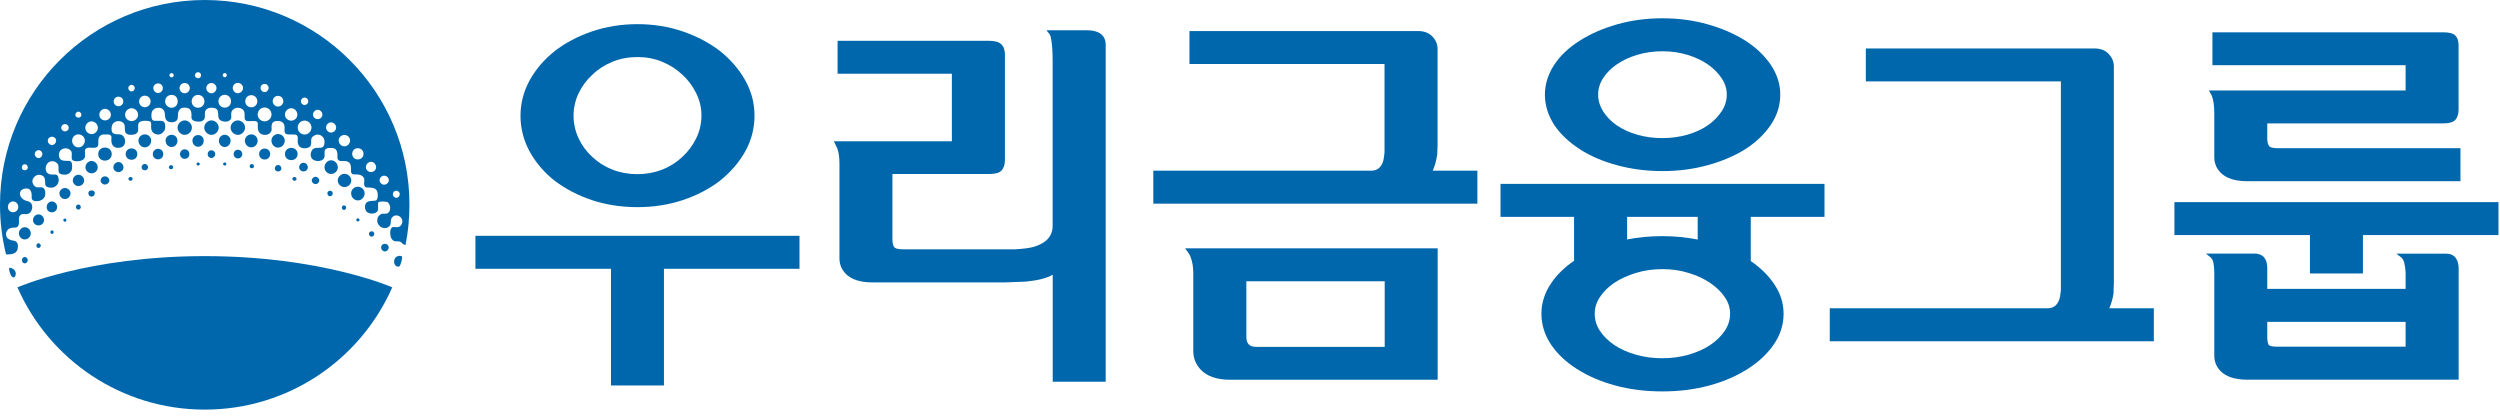 <svg viewBox="0 0 294 49" fill="none" xmlns="http://www.w3.org/2000/svg">
<g clip-path="url(#clip0_865_2687)">
<path d="M24.08 30.12H24.07C10.38 30.12 2.05 33.79 2.05 33.79C5.78 42.29 14.25 48.17 24.08 48.17C33.92 48.17 42.39 42.29 46.13 33.79C46.13 33.79 37.8 30.12 24.09 30.12H24.08Z" fill="#0067AC"></path>
<path d="M7.81 25.89C7.81 26 7.73 26.08 7.63 26.08C7.53 26.08 7.45 25.99 7.45 25.89C7.45 25.79 7.53 25.7 7.63 25.7C7.73 25.7 7.81 25.79 7.81 25.89Z" fill="#0067AC"></path>
<path d="M15.6 21.04C15.6 21.14 15.49 21.26 15.35 21.26C15.21 21.26 15.1 21.14 15.1 21.04C15.1 20.93 15.21 20.81 15.35 20.81C15.49 20.81 15.6 20.93 15.6 21.04Z" fill="#0067AC"></path>
<path d="M34.88 21.04C34.88 21.14 34.77 21.26 34.63 21.26C34.49 21.26 34.38 21.14 34.38 21.04C34.38 20.93 34.5 20.81 34.63 20.81C34.76 20.81 34.88 20.93 34.88 21.04Z" fill="#0067AC"></path>
<path d="M3.26 30.6C3.26 30.81 3.11 30.97 2.91 30.97C2.71 30.97 2.58 30.81 2.58 30.6C2.58 30.39 2.72 30.22 2.91 30.22C3.1 30.22 3.26 30.39 3.26 30.6Z" fill="#0067AC"></path>
<path d="M4.79 28.89C4.79 29.04 4.68 29.16 4.53 29.16C4.38 29.16 4.28 29.04 4.28 28.89C4.28 28.74 4.38 28.61 4.53 28.61C4.68 28.61 4.79 28.74 4.79 28.89Z" fill="#0067AC"></path>
<path d="M6.31 27.3C6.31 27.41 6.23 27.51 6.12 27.51C6.01 27.51 5.93 27.42 5.93 27.3C5.93 27.18 6.01 27.09 6.12 27.09C6.23 27.09 6.31 27.19 6.31 27.3Z" fill="#0067AC"></path>
<path d="M46.47 30.34C46.23 30.71 46.34 31.36 46.84 31.36C46.9 31.36 46.94 31.34 46.99 31.3C47.1 31.2 47.38 30.28 47.27 30.17C47.18 30.08 46.98 30.07 46.85 30.1C46.7 30.15 46.57 30.21 46.48 30.33L46.47 30.34Z" fill="#0067AC"></path>
<path d="M1.1 31.5C1.1 31.5 1.06 31.65 1.07 31.7C1.1 31.93 1.3 32.72 1.65 32.61C1.73 32.59 1.81 32.46 1.83 32.38C1.96 31.92 1.6 31.56 1.22 31.5C1.18 31.5 1.14 31.48 1.11 31.5H1.1Z" fill="#0067AC"></path>
<path d="M10.77 22.39C10.56 22.39 10.39 22.51 10.39 22.72C10.39 22.95 10.56 23.12 10.77 23.12C10.98 23.12 11.15 22.94 11.15 22.72C11.15 22.5 10.98 22.39 10.77 22.39Z" fill="#0067AC"></path>
<path d="M12.86 21.23C12.86 21.46 12.63 21.7 12.34 21.7C12.05 21.7 11.83 21.46 11.83 21.23C11.83 20.98 12.05 20.74 12.34 20.74C12.63 20.74 12.86 20.98 12.86 21.23Z" fill="#0067AC"></path>
<path d="M22.57 15.01C22.57 15.46 22.17 15.86 21.72 15.86C21.27 15.86 20.88 15.46 20.88 15.01C20.88 14.56 21.27 14.16 21.72 14.16C22.17 14.16 22.57 14.56 22.57 15.01Z" fill="#0067AC"></path>
<path d="M25.72 15.01C25.72 15.46 25.32 15.86 24.87 15.86C24.42 15.86 24.02 15.46 24.02 15.01C24.02 14.56 24.42 14.16 24.87 14.16C25.32 14.16 25.72 14.56 25.72 15.01Z" fill="#0067AC"></path>
<path d="M28.82 15.01C28.82 15.46 28.42 15.86 27.97 15.86C27.52 15.86 27.12 15.46 27.12 15.01C27.12 14.56 27.52 14.16 27.97 14.16C28.42 14.16 28.82 14.56 28.82 15.01Z" fill="#0067AC"></path>
<path d="M33.49 16.53C33.49 16.99 33.13 17.36 32.7 17.36C32.27 17.36 31.92 16.99 31.92 16.53C31.92 16.13 32.28 15.76 32.7 15.76C33.12 15.76 33.49 16.12 33.49 16.53Z" fill="#0067AC"></path>
<path d="M41.31 21.23C41.31 21.62 40.96 22 40.51 22C40.06 22 39.72 21.62 39.72 21.23C39.72 20.82 40.07 20.44 40.51 20.44C40.95 20.44 41.31 20.82 41.31 21.23Z" fill="#0067AC"></path>
<path d="M39.73 19.69C39.73 20.08 39.37 20.46 38.94 20.46C38.51 20.46 38.16 20.08 38.16 19.69C38.16 19.23 38.52 18.85 38.94 18.85C39.36 18.85 39.73 19.22 39.73 19.69Z" fill="#0067AC"></path>
<path d="M42.88 22.72C42.88 23.19 42.52 23.57 42.09 23.57C41.66 23.57 41.29 23.2 41.29 22.72C41.29 22.33 41.64 21.96 42.09 21.96C42.54 21.96 42.88 22.34 42.88 22.72Z" fill="#0067AC"></path>
<path d="M23.96 16.53C23.96 16.94 23.68 17.26 23.3 17.26C22.92 17.26 22.63 16.94 22.63 16.53C22.63 16.18 22.92 15.88 23.3 15.88C23.68 15.88 23.96 16.18 23.96 16.53Z" fill="#0067AC"></path>
<path d="M20.87 16.53C20.87 16.95 20.58 17.29 20.18 17.29C19.78 17.29 19.47 16.95 19.47 16.53C19.47 16.17 19.78 15.85 20.18 15.85C20.58 15.85 20.87 16.17 20.87 16.53Z" fill="#0067AC"></path>
<path d="M27.12 16.53C27.12 16.95 26.82 17.29 26.43 17.29C26.04 17.29 25.74 16.95 25.74 16.53C25.74 16.17 26.04 15.85 26.43 15.85C26.82 15.85 27.12 16.17 27.12 16.53Z" fill="#0067AC"></path>
<path d="M34.25 17.39C33.85 17.39 33.51 17.68 33.51 18.11C33.51 18.54 33.84 18.83 34.25 18.83C34.66 18.83 35 18.54 35 18.11C35 17.68 34.67 17.39 34.25 17.39Z" fill="#0067AC"></path>
<path d="M30.3 16.53C30.3 16.97 29.98 17.33 29.55 17.33C29.12 17.33 28.8 16.97 28.8 16.53C28.8 16.15 29.13 15.8 29.55 15.8C29.97 15.8 30.3 16.15 30.3 16.53Z" fill="#0067AC"></path>
<path d="M17.03 15.8C16.61 15.8 16.28 16.15 16.28 16.53C16.28 16.97 16.61 17.33 17.03 17.33C17.45 17.33 17.78 16.97 17.78 16.53C17.78 16.15 17.45 15.8 17.03 15.8Z" fill="#0067AC"></path>
<path d="M13.14 18.12C13.14 18.58 12.78 18.89 12.34 18.89C11.9 18.89 11.55 18.59 11.55 18.12C11.55 17.65 11.9 17.35 12.34 17.35C12.78 17.35 13.14 17.66 13.14 18.12Z" fill="#0067AC"></path>
<path d="M16.15 18.12C16.15 18.52 15.85 18.79 15.47 18.79C15.09 18.79 14.78 18.52 14.78 18.12C14.78 17.72 15.09 17.45 15.47 17.45C15.85 17.45 16.15 17.72 16.15 18.12Z" fill="#0067AC"></path>
<path d="M31.12 17.47C30.76 17.47 30.47 17.74 30.47 18.11C30.47 18.48 30.76 18.76 31.12 18.76C31.48 18.76 31.77 18.5 31.77 18.11C31.77 17.72 31.47 17.47 31.12 17.47Z" fill="#0067AC"></path>
<path d="M19.2 18.12C19.2 18.48 18.93 18.74 18.59 18.74C18.25 18.74 17.97 18.48 17.97 18.12C17.97 17.76 18.26 17.5 18.59 17.5C18.92 17.5 19.2 17.75 19.2 18.12Z" fill="#0067AC"></path>
<path d="M27.98 17.61C27.7 17.61 27.48 17.82 27.48 18.12C27.48 18.42 27.7 18.63 27.98 18.63C28.26 18.63 28.49 18.42 28.49 18.12C28.49 17.82 28.26 17.61 27.98 17.61Z" fill="#0067AC"></path>
<path d="M32.7 19.4C32.5 19.4 32.32 19.59 32.32 19.81C32.32 20.01 32.49 20.17 32.7 20.17C32.91 20.17 33.09 20.01 33.09 19.81C33.09 19.59 32.92 19.4 32.7 19.4Z" fill="#0067AC"></path>
<path d="M37.11 20.79C36.87 20.79 36.66 21 36.66 21.23C36.66 21.44 36.87 21.65 37.11 21.65C37.35 21.65 37.55 21.44 37.55 21.23C37.55 21.01 37.35 20.79 37.11 20.79Z" fill="#0067AC"></path>
<path d="M39.13 22.73C39.13 22.92 38.98 23.08 38.81 23.08C38.64 23.08 38.5 22.93 38.5 22.73C38.5 22.57 38.64 22.43 38.81 22.43C38.98 22.43 39.13 22.56 39.13 22.73Z" fill="#0067AC"></path>
<path d="M40.45 24.15C40.31 24.15 40.2 24.27 40.2 24.42C40.2 24.57 40.31 24.69 40.45 24.69C40.59 24.69 40.71 24.57 40.71 24.42C40.71 24.27 40.6 24.15 40.45 24.15Z" fill="#0067AC"></path>
<path d="M42.28 25.87C42.28 25.98 42.19 26.04 42.09 26.04C41.99 26.04 41.9 25.98 41.9 25.87C41.9 25.76 41.99 25.67 42.09 25.67C42.19 25.67 42.28 25.76 42.28 25.87Z" fill="#0067AC"></path>
<path d="M44.02 27.51C44.02 27.68 43.88 27.83 43.71 27.83C43.54 27.83 43.39 27.68 43.39 27.51C43.39 27.34 43.53 27.2 43.71 27.2C43.89 27.2 44.02 27.35 44.02 27.51Z" fill="#0067AC"></path>
<path d="M45.71 29.09C45.71 29.36 45.5 29.57 45.26 29.57C45.02 29.57 44.82 29.36 44.82 29.09C44.82 28.85 45.01 28.67 45.26 28.67C45.51 28.67 45.71 28.85 45.71 29.09Z" fill="#0067AC"></path>
<path d="M36.2 19.68C36.2 19.94 35.97 20.16 35.69 20.16C35.41 20.16 35.18 19.94 35.18 19.68C35.18 19.38 35.41 19.14 35.69 19.14C35.97 19.14 36.2 19.38 36.2 19.68Z" fill="#0067AC"></path>
<path d="M21.72 17.56C21.42 17.56 21.17 17.8 21.17 18.12C21.17 18.44 21.42 18.68 21.72 18.68C22.04 18.68 22.27 18.44 22.27 18.12C22.27 17.8 22.04 17.56 21.72 17.56Z" fill="#0067AC"></path>
<path d="M25.31 18.12C25.31 18.38 25.11 18.58 24.86 18.58C24.61 18.58 24.42 18.38 24.42 18.12C24.42 17.86 24.61 17.67 24.86 17.67C25.11 17.67 25.31 17.86 25.31 18.12Z" fill="#0067AC"></path>
<path d="M29.61 19.29C29.48 19.29 29.36 19.41 29.36 19.56C29.36 19.69 29.48 19.79 29.61 19.79C29.75 19.79 29.87 19.7 29.87 19.56C29.87 19.41 29.76 19.29 29.61 19.29Z" fill="#0067AC"></path>
<path d="M26.62 19.3C26.62 19.41 26.54 19.47 26.43 19.47C26.33 19.47 26.24 19.4 26.24 19.3C26.24 19.19 26.33 19.1 26.43 19.1C26.54 19.1 26.62 19.19 26.62 19.3Z" fill="#0067AC"></path>
<path d="M23.3 19.1C23.2 19.1 23.11 19.19 23.11 19.3C23.11 19.4 23.2 19.47 23.3 19.47C23.4 19.47 23.49 19.4 23.49 19.3C23.49 19.19 23.4 19.1 23.3 19.1Z" fill="#0067AC"></path>
<path d="M20.37 19.68C20.37 19.81 20.25 19.9 20.12 19.9C19.98 19.9 19.86 19.81 19.86 19.68C19.86 19.54 19.98 19.42 20.12 19.42C20.25 19.42 20.37 19.54 20.37 19.68Z" fill="#0067AC"></path>
<path d="M17.41 19.68C17.41 19.88 17.23 20.03 17.03 20.03C16.83 20.03 16.65 19.88 16.65 19.68C16.65 19.46 16.82 19.28 17.03 19.28C17.24 19.28 17.41 19.46 17.41 19.68Z" fill="#0067AC"></path>
<path d="M14.52 19.69C14.52 19.99 14.25 20.24 13.93 20.24C13.61 20.24 13.33 19.99 13.33 19.69C13.33 19.34 13.6 19.06 13.93 19.06C14.26 19.06 14.52 19.34 14.52 19.69Z" fill="#0067AC"></path>
<path d="M11.49 19.69C11.49 20.05 11.17 20.38 10.77 20.38C10.37 20.38 10.05 20.05 10.05 19.69C10.05 19.27 10.38 18.93 10.77 18.93C11.16 18.93 11.49 19.27 11.49 19.69Z" fill="#0067AC"></path>
<path d="M9.22 20.55C8.84 20.55 8.56 20.88 8.56 21.23C8.56 21.55 8.84 21.88 9.22 21.88C9.6 21.88 9.9 21.56 9.9 21.23C9.9 20.88 9.59 20.55 9.22 20.55Z" fill="#0067AC"></path>
<path d="M3.62 27.44C3.62 27.83 3.3 28.16 2.91 28.16C2.54 28.16 2.22 27.82 2.22 27.44C2.22 27.06 2.54 26.72 2.91 26.72C3.31 26.72 3.62 27.06 3.62 27.44Z" fill="#0067AC"></path>
<path d="M7.64 22.11C7.28 22.11 6.99 22.42 6.99 22.72C6.99 23.1 7.28 23.41 7.64 23.41C8 23.41 8.29 23.1 8.29 22.72C8.29 22.42 8 22.11 7.64 22.11Z" fill="#0067AC"></path>
<path d="M4.53 25.21C4.17 25.21 3.88 25.52 3.88 25.9C3.88 26.23 4.17 26.51 4.53 26.51C4.89 26.51 5.18 26.22 5.18 25.9C5.18 25.53 4.89 25.21 4.53 25.21Z" fill="#0067AC"></path>
<path d="M6.72 24.35C6.72 24.71 6.44 24.97 6.1 24.97C5.76 24.97 5.49 24.72 5.49 24.35C5.49 23.98 5.76 23.69 6.1 23.69C6.44 23.69 6.72 23.98 6.72 24.35Z" fill="#0067AC"></path>
<path d="M9.22 24.05C9.06 24.05 8.93 24.18 8.93 24.35C8.93 24.52 9.06 24.65 9.22 24.65C9.38 24.65 9.5 24.52 9.5 24.35C9.5 24.18 9.38 24.05 9.22 24.05Z" fill="#0067AC"></path>
<path d="M24.08 0C10.78 0 0 10.78 0 24.07C0 26.13 0.25 28.05 0.71 29.92H0.93C1.49 29.91 2.04 29.79 2.1 29.13C2.14 28.75 2.05 28.36 1.59 28.3C1 28.22 0.86 27.99 0.8 27.91C0.74 27.8 0.69 27.56 0.71 27.47C0.76 27.02 1.1 26.78 1.6 26.77C1.8 26.77 1.98 26.77 2.11 26.62C2.4 26.25 2.03 25.61 2.41 25.28C2.71 25 3.2 25.39 3.57 24.97C3.85 24.63 4.01 23.8 3.17 23.64C2.19 23.39 2.05 22.32 2.93 22.18C3.54 22.08 3.73 22.48 3.73 23.04C3.73 23.19 3.69 23.31 3.77 23.44C3.82 23.53 3.95 23.61 4.04 23.64C4.56 23.71 5.01 23.58 5.25 23.14C5.34 22.98 5.34 22.73 5.32 22.53C5.3 22.43 5.24 22.2 5.11 22.11C4.73 21.86 4.31 22.27 3.96 21.76C3.86 21.61 3.81 21.47 3.81 21.29C3.81 21.13 3.92 20.89 4.1 20.74C4.29 20.58 4.52 20.52 4.78 20.58C5.28 20.71 5.29 21.05 5.31 21.44C5.31 21.58 5.31 21.73 5.37 21.83C5.51 22.04 5.83 22.08 6.07 22.07C6.34 22.06 6.59 21.92 6.75 21.69C6.88 21.48 6.92 21.29 6.9 21.09C6.82 20.22 6.31 20.66 5.78 20.47C5.28 20.29 5.27 19.59 5.58 19.22C5.73 19.03 5.96 18.94 6.22 18.96C6.46 18.98 6.77 19.15 6.85 19.41C6.9 19.56 6.88 19.77 6.88 19.93C6.88 20.04 6.88 20.19 6.94 20.3C7.07 20.51 7.37 20.54 7.61 20.54C7.9 20.54 8.14 20.44 8.3 20.21C8.46 20.03 8.48 19.86 8.48 19.58C8.48 19.37 8.47 19.05 8.28 18.96C8.19 18.9 8.07 18.92 7.96 18.92C7.47 18.9 7.13 18.94 6.97 18.5C6.9 18.29 6.92 18.05 7 17.85C7.25 17.34 8.07 17.29 8.38 17.79C8.54 18.07 8.32 18.59 8.51 18.81C8.51 18.81 8.51 18.81 8.52 18.81C8.69 19.02 9.32 18.99 9.57 18.88C10.38 18.57 9.74 17.75 10.11 17.47C10.48 17.19 11.2 17.59 11.5 17.2C11.55 17.12 11.55 17 11.56 16.88C11.57 16.46 11.52 16.15 11.84 15.92C12 15.79 12.27 15.8 12.5 15.81C12.68 15.81 12.93 15.8 13.04 15.94C13.16 16.08 13.09 16.28 13.09 16.45C13.09 17.08 13.4 17.44 14.03 17.38C14.97 17.29 14.86 16.01 14.2 15.83C13.97 15.76 13.68 15.81 13.51 15.76C13.38 15.72 13.18 15.64 13.14 15.41C13.1 15.24 13.11 15.04 13.14 14.88C13.24 14.28 13.95 14.08 14.41 14.38C14.99 14.78 14.33 15.6 15.09 15.82C15.28 15.87 15.56 15.86 15.75 15.82C16.65 15.61 15.97 14.7 16.41 14.36C16.65 14.17 17.12 14.19 17.46 14.23C17.57 14.25 17.7 14.28 17.74 14.38C17.8 14.54 17.77 14.74 17.77 14.9C17.77 15.4 17.96 15.71 18.47 15.81C18.8 15.87 19.03 15.72 19.23 15.49C19.41 15.3 19.43 15.11 19.43 14.86C19.43 14.05 18.94 14.23 18.31 14.21C18.17 14.21 18.02 14.21 17.92 14.09C17.8 13.93 17.8 13.68 17.81 13.47C17.81 13.19 17.92 12.95 18.15 12.81C18.3 12.7 18.56 12.66 18.8 12.68C19.02 12.7 19.28 12.9 19.35 13.16C19.45 13.51 19.32 13.88 19.64 14.2C19.88 14.45 20.6 14.45 20.81 14.12C21.06 13.8 20.75 13.22 21.19 12.82C21.33 12.7 21.47 12.66 21.67 12.66C22.31 12.65 22.51 12.9 22.52 13.55C22.52 13.69 22.49 13.87 22.56 13.99C22.7 14.32 23.44 14.35 23.66 14.27C23.85 14.21 23.97 14.12 24.04 13.97C24.2 13.54 23.92 13.1 24.37 12.79C24.52 12.7 24.62 12.67 24.82 12.67C26.36 12.65 25.02 14.04 26.28 14.28C26.46 14.32 26.69 14.32 26.86 14.24C27.43 13.99 27.07 13.56 27.24 13.12C27.32 12.92 27.49 12.81 27.66 12.73C27.84 12.65 28.12 12.66 28.29 12.73C29.11 13.03 28.53 13.9 28.91 14.17C29.18 14.39 30.09 14.06 30.27 14.38C30.36 14.52 30.31 14.73 30.31 14.89C30.31 15.34 30.46 15.75 30.94 15.84C31.35 15.92 31.8 15.79 31.93 15.33C31.97 15.21 31.93 15.08 31.93 14.95C31.93 14.54 32.08 14.26 32.48 14.24C32.69 14.23 32.9 14.22 33.09 14.31C33.78 14.67 33.24 15.43 33.59 15.72C33.89 15.95 34.81 15.65 34.97 15.98C35.04 16.12 35.02 16.28 35.01 16.42C34.98 16.81 35.06 17.18 35.39 17.35C35.57 17.43 35.76 17.45 35.99 17.43C36.17 17.41 36.45 17.31 36.53 17.13C36.71 16.69 36.41 16.27 36.88 15.99C37.01 15.9 37.16 15.83 37.33 15.83C37.58 15.82 37.82 15.93 37.97 16.12C38.12 16.28 38.17 16.48 38.16 16.75C38.12 17.98 36.92 16.82 36.57 17.93C36.49 18.19 36.55 18.46 36.68 18.65C36.83 18.83 37.14 18.94 37.4 18.94C37.56 18.94 37.73 18.89 37.85 18.84C38.5 18.51 37.88 17.73 38.39 17.48C38.55 17.39 38.76 17.4 38.98 17.4C39.64 17.4 39.69 17.89 39.69 18.4C39.69 18.4 39.58 18.92 40.11 18.94C40.7 18.91 41.26 18.9 41.28 19.74C41.28 19.96 41.22 20.28 41.4 20.43C41.48 20.51 41.61 20.51 41.74 20.51C42.17 20.51 42.52 20.52 42.77 20.89C42.98 21.18 42.66 21.67 42.94 21.97C43.03 22.06 43.18 22.05 43.31 22.05C43.88 22.07 44.33 22.13 44.41 22.72C44.45 22.97 44.44 23.38 44.26 23.54C44.17 23.61 44.05 23.6 43.94 23.61C43.44 23.63 43.06 23.67 42.94 24.13C42.88 24.43 42.95 24.68 43.11 24.9C43.25 25.02 43.49 25.12 43.73 25.12C44.02 25.12 44.35 24.99 44.43 24.75C44.48 24.58 44.46 24.35 44.46 24.17C44.46 24.03 44.45 23.86 44.53 23.76C44.63 23.71 44.8 23.7 44.96 23.7C45.2 23.69 45.4 23.72 45.58 23.77C45.75 23.91 45.87 24.16 45.88 24.4C45.9 24.75 45.75 25.09 45.4 25.13C45.21 25.15 44.98 25.1 44.81 25.18C44.38 25.38 44.21 26.02 44.52 26.42C44.74 26.8 45.42 27.05 45.84 26.55C46.09 26.26 45.78 25.79 46.23 25.46C46.3 25.4 46.38 25.36 46.48 25.34C47.08 25.24 47.52 25.89 47.23 26.37C47.12 26.57 47.03 26.65 46.83 26.7C46.59 26.78 46.23 26.61 46.08 26.76C45.8 27.07 45.89 27.61 45.95 27.85C45.99 28 46.09 28.15 46.21 28.25C46.21 28.25 46.22 28.27 46.23 28.27C46.24 28.28 46.26 28.29 46.27 28.3C46.48 28.44 46.83 28.33 47.07 28.43C47.27 28.53 47.34 28.73 47.56 28.78L47.69 28.8C47.99 27.33 48.15 25.72 48.15 24.08C48.17 10.78 37.39 0 24.08 0ZM1.54 24.96C1.2 24.96 0.93 24.7 0.93 24.34C0.93 23.98 1.2 23.69 1.54 23.69C1.88 23.69 2.15 23.98 2.15 24.34C2.15 24.7 1.87 24.96 1.54 24.96ZM2.91 20.02C2.71 20.02 2.57 19.9 2.57 19.69C2.57 19.48 2.71 19.31 2.91 19.31C3.11 19.31 3.27 19.49 3.27 19.69C3.27 19.89 3.11 20.02 2.91 20.02ZM4.54 18.59C4.3 18.59 4.09 18.38 4.09 18.12C4.09 17.86 4.29 17.66 4.54 17.66C4.79 17.66 4.98 17.86 4.98 18.12C4.98 18.38 4.78 18.59 4.54 18.59ZM6.11 17.05C5.84 17.05 5.62 16.82 5.62 16.53C5.62 16.28 5.84 16.08 6.11 16.08C6.38 16.08 6.6 16.28 6.6 16.53C6.6 16.82 6.38 17.05 6.11 17.05ZM7.64 15.45C7.4 15.45 7.2 15.25 7.2 15.02C7.2 14.79 7.4 14.59 7.64 14.59C7.88 14.59 8.09 14.79 8.09 15.02C8.09 15.25 7.89 15.45 7.64 15.45ZM9.22 13.13C9.42 13.13 9.57 13.3 9.57 13.51C9.57 13.7 9.41 13.84 9.22 13.84C9.03 13.84 8.86 13.69 8.86 13.51C8.86 13.3 9.02 13.13 9.22 13.13ZM9.22 17.33C8.8 17.33 8.48 16.97 8.48 16.53C8.48 16.14 8.8 15.8 9.22 15.8C9.64 15.8 9.98 16.14 9.98 16.53C9.98 16.97 9.64 17.33 9.22 17.33ZM10.77 15.77C10.36 15.77 10.03 15.42 10.03 15.02C10.03 14.62 10.37 14.27 10.77 14.27C11.17 14.27 11.51 14.63 11.51 15.02C11.51 15.41 11.18 15.77 10.77 15.77ZM12.35 14.16C11.98 14.16 11.68 13.86 11.68 13.51C11.68 13.11 11.98 12.8 12.35 12.8C12.72 12.8 13.04 13.11 13.04 13.51C13.04 13.86 12.73 14.16 12.35 14.16ZM13.93 12.49C13.62 12.49 13.37 12.25 13.37 11.93C13.37 11.61 13.62 11.37 13.93 11.37C14.24 11.37 14.5 11.61 14.5 11.93C14.5 12.25 14.24 12.49 13.93 12.49ZM15.47 9.98C15.69 9.98 15.85 10.15 15.85 10.36C15.85 10.57 15.68 10.75 15.47 10.75C15.26 10.75 15.09 10.57 15.09 10.36C15.09 10.15 15.26 9.98 15.47 9.98ZM15.47 14.24C15.06 14.24 14.71 13.9 14.71 13.51C14.71 13.07 15.05 12.73 15.47 12.73C15.89 12.73 16.24 13.08 16.24 13.51C16.24 13.9 15.89 14.24 15.47 14.24ZM17.03 12.61C16.65 12.61 16.36 12.31 16.36 11.93C16.36 11.55 16.65 11.25 17.03 11.25C17.41 11.25 17.71 11.54 17.71 11.93C17.71 12.32 17.4 12.61 17.03 12.61ZM18.59 10.94C18.29 10.94 18.03 10.67 18.03 10.36C18.03 10.05 18.29 9.81 18.59 9.81C18.91 9.81 19.15 10.06 19.15 10.36C19.15 10.66 18.91 10.94 18.59 10.94ZM20.18 8.6C20.31 8.6 20.43 8.71 20.43 8.85C20.43 8.99 20.31 9.1 20.18 9.1C20.05 9.1 19.92 8.98 19.92 8.85C19.92 8.72 20.04 8.6 20.18 8.6ZM20.18 12.67C19.75 12.67 19.42 12.35 19.42 11.92C19.42 11.49 19.74 11.16 20.18 11.16C20.62 11.16 20.9 11.49 20.9 11.92C20.9 12.35 20.6 12.67 20.18 12.67ZM21.71 10.97C21.39 10.97 21.11 10.69 21.11 10.35C21.11 10.03 21.39 9.76 21.71 9.76C22.05 9.76 22.32 10.03 22.32 10.35C22.32 10.69 22.06 10.97 21.71 10.97ZM23.29 8.49C23.48 8.49 23.65 8.65 23.65 8.85C23.65 9.05 23.48 9.2 23.29 9.2C23.1 9.2 22.92 9.04 22.92 8.85C22.92 8.66 23.09 8.49 23.29 8.49ZM23.29 12.67C22.86 12.67 22.54 12.35 22.54 11.92C22.54 11.49 22.86 11.16 23.29 11.16C23.72 11.16 24.04 11.49 24.04 11.92C24.04 12.35 23.72 12.67 23.29 12.67ZM24.86 10.97C24.54 10.97 24.26 10.69 24.26 10.35C24.26 10.03 24.55 9.76 24.86 9.76C25.17 9.76 25.46 10.03 25.46 10.35C25.46 10.69 25.18 10.97 24.86 10.97ZM26.43 8.59C26.57 8.59 26.67 8.7 26.67 8.84C26.67 8.98 26.57 9.09 26.43 9.09C26.31 9.09 26.19 8.97 26.19 8.84C26.19 8.71 26.31 8.59 26.43 8.59ZM26.43 12.66C26.02 12.66 25.69 12.34 25.69 11.91C25.69 11.48 26.01 11.15 26.43 11.15C26.85 11.15 27.17 11.48 27.17 11.91C27.17 12.34 26.85 12.66 26.43 12.66ZM27.97 10.96C27.64 10.96 27.37 10.68 27.37 10.34C27.37 10.02 27.64 9.75 27.97 9.75C28.3 9.75 28.58 10.02 28.58 10.34C28.58 10.68 28.3 10.96 27.97 10.96ZM31.12 9.87C31.38 9.87 31.59 10.08 31.59 10.34C31.59 10.6 31.38 10.83 31.12 10.83C30.86 10.83 30.64 10.6 30.64 10.34C30.64 10.08 30.85 9.87 31.12 9.87ZM29.55 12.62C29.15 12.62 28.84 12.31 28.84 11.91C28.84 11.51 29.15 11.19 29.55 11.19C29.95 11.19 30.26 11.5 30.26 11.91C30.26 12.32 29.95 12.62 29.55 12.62ZM31.12 14.27C30.67 14.27 30.3 13.9 30.3 13.48C30.3 13.01 30.67 12.64 31.12 12.64C31.57 12.64 31.93 13 31.93 13.48C31.93 13.9 31.56 14.27 31.12 14.27ZM32.69 12.53C32.36 12.53 32.07 12.26 32.07 11.9C32.07 11.54 32.36 11.27 32.69 11.27C33.04 11.27 33.32 11.55 33.32 11.9C33.32 12.25 33.04 12.53 32.69 12.53ZM35.82 11.47C36.05 11.47 36.25 11.66 36.25 11.91C36.25 12.16 36.05 12.35 35.82 12.35C35.59 12.35 35.39 12.16 35.39 11.91C35.39 11.66 35.59 11.47 35.82 11.47ZM34.24 14.19C33.85 14.19 33.51 13.87 33.51 13.49C33.51 13.06 33.84 12.73 34.24 12.73C34.64 12.73 34.97 13.06 34.97 13.49C34.97 13.87 34.65 14.19 34.24 14.19ZM35.82 15.82C35.37 15.82 35.01 15.44 35.01 15C35.01 14.56 35.37 14.18 35.82 14.18C36.27 14.18 36.63 14.57 36.63 15C36.63 15.43 36.26 15.82 35.82 15.82ZM37.36 14.01C37.06 14.01 36.81 13.77 36.81 13.49C36.81 13.17 37.06 12.91 37.36 12.91C37.66 12.91 37.91 13.17 37.91 13.49C37.91 13.78 37.67 14.01 37.36 14.01ZM38.93 15.59C38.61 15.59 38.35 15.31 38.35 14.99C38.35 14.67 38.61 14.39 38.93 14.39C39.25 14.39 39.53 14.67 39.53 14.99C39.53 15.31 39.26 15.59 38.93 15.59ZM40.5 17.21C40.14 17.21 39.83 16.89 39.83 16.5C39.83 16.16 40.14 15.87 40.5 15.87C40.86 15.87 41.17 16.16 41.17 16.5C41.17 16.89 40.87 17.21 40.5 17.21ZM42.08 18.75C41.71 18.75 41.42 18.48 41.42 18.09C41.42 17.7 41.71 17.43 42.08 17.43C42.45 17.43 42.75 17.7 42.75 18.09C42.75 18.48 42.45 18.75 42.08 18.75ZM43.63 20.23C43.29 20.23 43.03 19.97 43.03 19.67C43.03 19.32 43.3 19.03 43.63 19.03C43.96 19.03 44.23 19.32 44.23 19.67C44.23 19.98 43.96 20.23 43.63 20.23ZM45.18 21.72C44.87 21.72 44.64 21.45 44.64 21.2C44.64 20.93 44.87 20.66 45.18 20.66C45.49 20.66 45.73 20.92 45.73 21.2C45.73 21.45 45.48 21.72 45.18 21.72ZM46.6 23.26C46.38 23.26 46.2 23.06 46.2 22.83C46.2 22.6 46.38 22.43 46.6 22.43C46.82 22.43 47.01 22.59 47.01 22.83C47.01 23.07 46.83 23.26 46.6 23.26Z" fill="#0067AC"></path>
<path d="M55.91 31.61H71.85V45.33H78.08V31.61H94.02V27.73H55.91V31.61Z" fill="#0067AC"></path>
<path d="M65.24 21.26C66.48 22.21 67.94 22.97 69.6 23.53C71.25 24.08 73.06 24.36 74.97 24.36C76.88 24.36 78.64 24.08 80.3 23.53C81.95 22.98 83.42 22.21 84.66 21.26C85.9 20.27 86.9 19.12 87.63 17.82C88.36 16.52 88.73 15.1 88.73 13.6C88.73 12.1 88.36 10.73 87.63 9.43C86.9 8.13 85.9 6.98 84.66 5.99C83.42 5.04 81.96 4.27 80.3 3.7C78.65 3.13 76.86 2.84 74.97 2.84C73.08 2.84 71.25 3.13 69.6 3.7C67.95 4.27 66.48 5.04 65.24 6C64 6.99 63 8.15 62.29 9.44C61.58 10.74 61.21 12.15 61.21 13.61C61.21 15.07 61.57 16.52 62.29 17.82C63 19.12 63.99 20.28 65.24 21.27V21.26ZM67.45 13.6C67.45 12.69 67.65 11.81 68.04 10.98C68.44 10.14 68.98 9.41 69.66 8.79C70.33 8.14 71.13 7.63 72.04 7.26C72.94 6.89 73.93 6.71 74.97 6.71C76.01 6.71 76.96 6.89 77.86 7.26C78.77 7.63 79.57 8.15 80.25 8.79C80.92 9.4 81.47 10.14 81.88 10.98C82.29 11.81 82.49 12.69 82.49 13.59C82.49 14.49 82.29 15.42 81.88 16.25C81.47 17.09 80.92 17.83 80.24 18.45C79.57 19.09 78.77 19.6 77.86 19.95C76.02 20.67 73.81 20.65 72.03 19.95C71.13 19.6 70.33 19.09 69.65 18.45C68.97 17.83 68.43 17.1 68.04 16.26C67.65 15.43 67.45 14.53 67.45 13.6Z" fill="#0067AC"></path>
<path d="M127.91 3.56H123.06L123.36 3.93C123.48 4.08 123.55 4.24 123.58 4.43C123.72 5.02 123.79 5.95 123.79 7.21V26.54C123.79 27.75 123.08 28.56 121.63 29.01C121.15 29.16 120.39 29.26 119.38 29.32H106.16C105.45 29.32 105.23 29.16 105.16 29.06C105.02 28.87 104.95 28.57 104.95 28.17V20.46H116.37C117.06 20.46 117.52 20.33 117.78 20.05C118.04 19.78 118.18 19.37 118.18 18.82V6.44C118.18 5.9 118.04 5.48 117.76 5.21C117.48 4.94 117.01 4.8 116.33 4.8H98.5V8.67H111.94V16.61H98.06L98.47 17.46C98.64 17.95 98.72 18.55 98.72 19.25V30.38C98.72 31.08 98.96 31.68 99.44 32.18C100.1 32.86 101.15 33.21 102.58 33.21H118.18L120.64 33.12C122.12 32.97 123.16 32.7 123.8 32.3V44.89H130.03V5.25C130.03 4.51 129.67 3.61 127.92 3.56H127.91Z" fill="#0067AC"></path>
<path d="M139.63 29.56C139.82 29.81 139.94 30.02 140 30.19C140.22 30.74 140.33 31.39 140.33 32.11V41.28C140.33 42.13 140.63 42.87 141.22 43.49C141.96 44.26 143.13 44.66 144.67 44.66H169.07V29.2H139.36L139.63 29.56ZM146.57 39.69V33.08H162.84V40.79H147.75C147.32 40.79 147.02 40.69 146.85 40.5C146.67 40.3 146.58 40.04 146.58 39.7L146.57 39.69Z" fill="#0067AC"></path>
<path d="M169.02 18.21L169.06 17.06V5.75C169.06 5.21 168.85 4.71 168.45 4.29C168.04 3.87 167.48 3.65 166.77 3.65H139.88V7.53H162.82V17.95C162.77 18.48 162.7 18.86 162.62 19.08C162.36 19.75 161.92 20.07 161.25 20.07H135.63V23.95H173.74V20.07H168.49C168.73 19.54 168.91 18.92 169.01 18.21H169.02Z" fill="#0067AC"></path>
<path d="M185.75 17.53C186.99 18.33 188.46 18.97 190.13 19.42C191.79 19.88 193.6 20.12 195.51 20.12C197.42 20.12 199.18 19.88 200.85 19.42C202.51 18.96 204 18.33 205.27 17.53C206.52 16.72 207.52 15.76 208.25 14.68C208.99 13.58 209.36 12.39 209.36 11.13C209.36 9.87 208.98 8.73 208.25 7.63C207.52 6.55 206.52 5.59 205.27 4.79C204.01 3.99 202.52 3.34 200.86 2.87C199.2 2.39 197.4 2.15 195.52 2.15C193.64 2.15 191.8 2.39 190.14 2.87C188.48 3.35 187.01 3.99 185.77 4.79C184.49 5.59 183.48 6.55 182.77 7.63C182.05 8.73 181.68 9.91 181.68 11.13C181.68 12.35 182.05 13.58 182.77 14.68C183.49 15.76 184.5 16.72 185.77 17.53H185.75ZM187.94 11.13C187.94 10.45 188.13 9.8 188.52 9.2C188.91 8.59 189.45 8.05 190.12 7.58C190.8 7.11 191.61 6.73 192.53 6.45C193.45 6.17 194.45 6.03 195.51 6.03C196.57 6.03 197.52 6.17 198.44 6.45C199.36 6.73 200.18 7.11 200.85 7.58C201.52 8.05 202.07 8.6 202.47 9.21C202.87 9.81 203.07 10.45 203.07 11.13C203.07 11.81 202.87 12.47 202.47 13.08C202.06 13.71 201.52 14.26 200.85 14.73C200.18 15.2 199.36 15.57 198.44 15.84C196.56 16.38 194.35 16.37 192.53 15.84C191.6 15.57 190.8 15.2 190.12 14.73C189.45 14.26 188.91 13.71 188.52 13.08C188.14 12.47 187.94 11.81 187.94 11.12V11.13Z" fill="#0067AC"></path>
<path d="M176.45 25.5H185.11V30.67C183.99 31.43 183.07 32.32 182.4 33.33C181.65 34.44 181.27 35.64 181.27 36.9C181.27 38.16 181.65 39.4 182.4 40.52C183.14 41.62 184.17 42.59 185.44 43.39C186.73 44.22 188.25 44.87 189.97 45.34C191.67 45.8 193.53 46.03 195.5 46.03C197.47 46.03 199.29 45.8 200.99 45.34C202.7 44.88 204.23 44.22 205.52 43.39C206.8 42.59 207.83 41.62 208.59 40.52C209.36 39.41 209.75 38.19 209.75 36.9C209.75 35.61 209.36 34.44 208.59 33.33C207.91 32.34 207 31.46 205.89 30.7V25.5H214.56V21.62H176.46V25.5H176.45ZM191.35 25.5H199.65V28.17C198.33 27.91 196.94 27.77 195.5 27.77C194.06 27.77 192.66 27.9 191.35 28.16V25.49V25.5ZM188.14 34.95C188.54 34.33 189.12 33.75 189.84 33.26C190.55 32.79 191.4 32.4 192.37 32.1C193.34 31.8 194.39 31.65 195.5 31.65C196.61 31.65 197.61 31.8 198.58 32.1C199.54 32.39 200.39 32.78 201.1 33.26C201.84 33.76 202.42 34.33 202.84 34.95C203.26 35.57 203.46 36.21 203.46 36.9C203.46 37.59 203.25 38.28 202.84 38.89C202.42 39.52 201.84 40.09 201.11 40.58C200.4 41.05 199.56 41.43 198.59 41.71C196.62 42.28 194.28 42.26 192.37 41.71C191.4 41.43 190.55 41.05 189.85 40.58C189.12 40.08 188.55 39.52 188.14 38.89C187.74 38.28 187.54 37.61 187.54 36.9C187.54 36.19 187.74 35.56 188.14 34.95Z" fill="#0067AC"></path>
<path d="M248.55 34.4L248.59 33.25V7.8C248.59 7.26 248.38 6.77 247.98 6.34C247.57 5.91 247.01 5.7 246.31 5.7H219.42V9.57H242.36V34.13C242.31 34.65 242.24 35.04 242.16 35.26C241.9 35.93 241.46 36.25 240.8 36.25H215.18V40.13H253.29V36.25H248.05C248.29 35.72 248.47 35.1 248.57 34.39L248.55 34.4Z" fill="#0067AC"></path>
<path d="M259.76 10.63L260.11 11.26C260.3 11.75 260.4 12.43 260.4 13.28V18.48C260.4 19.18 260.64 19.78 261.12 20.28C261.77 20.96 262.83 21.31 264.26 21.31H289.35V17.43H267.85C267.18 17.43 266.94 17.29 266.85 17.18C266.71 16.99 266.63 16.7 266.63 16.29V14.51H287.33C288.01 14.51 288.48 14.38 288.74 14.1C289 13.83 289.13 13.42 289.13 12.87V5.39C289.13 4.84 289.01 4.45 288.76 4.19C288.51 3.93 288.04 3.8 287.33 3.8H260.18V7.67H282.9V10.64H259.76V10.63Z" fill="#0067AC"></path>
<path d="M287.68 29.83H281.81L282.33 30.23C282.53 30.39 282.66 30.59 282.73 30.87C282.81 31.17 282.87 31.56 282.9 32.01V33.97H266.63V31.55C266.63 30.12 265.82 29.82 265.13 29.82H259.41L259.91 30.22C260.13 30.4 260.26 30.64 260.31 30.97C260.37 31.34 260.4 31.69 260.4 32.01V41.82C260.4 42.52 260.64 43.12 261.12 43.62C261.77 44.3 262.83 44.65 264.26 44.65H289.14V31.56C289.14 31.06 289.02 30.65 288.79 30.33C288.54 30 288.17 29.83 287.68 29.83ZM266.63 39.68V37.85H282.9V40.77H267.8C266.93 40.77 266.79 40.57 266.77 40.51C266.68 40.26 266.63 39.98 266.63 39.68Z" fill="#0067AC"></path>
<path d="M255.71 23.77V27.64H271.65V32.16H277.88V27.64H293.82V23.77H255.71Z" fill="#0067AC"></path>
</g>
<defs>
<clipPath id="clip0_865_2687">
<rect width="293.82" height="48.17" fill="white"></rect>
</clipPath>
</defs>
</svg>
